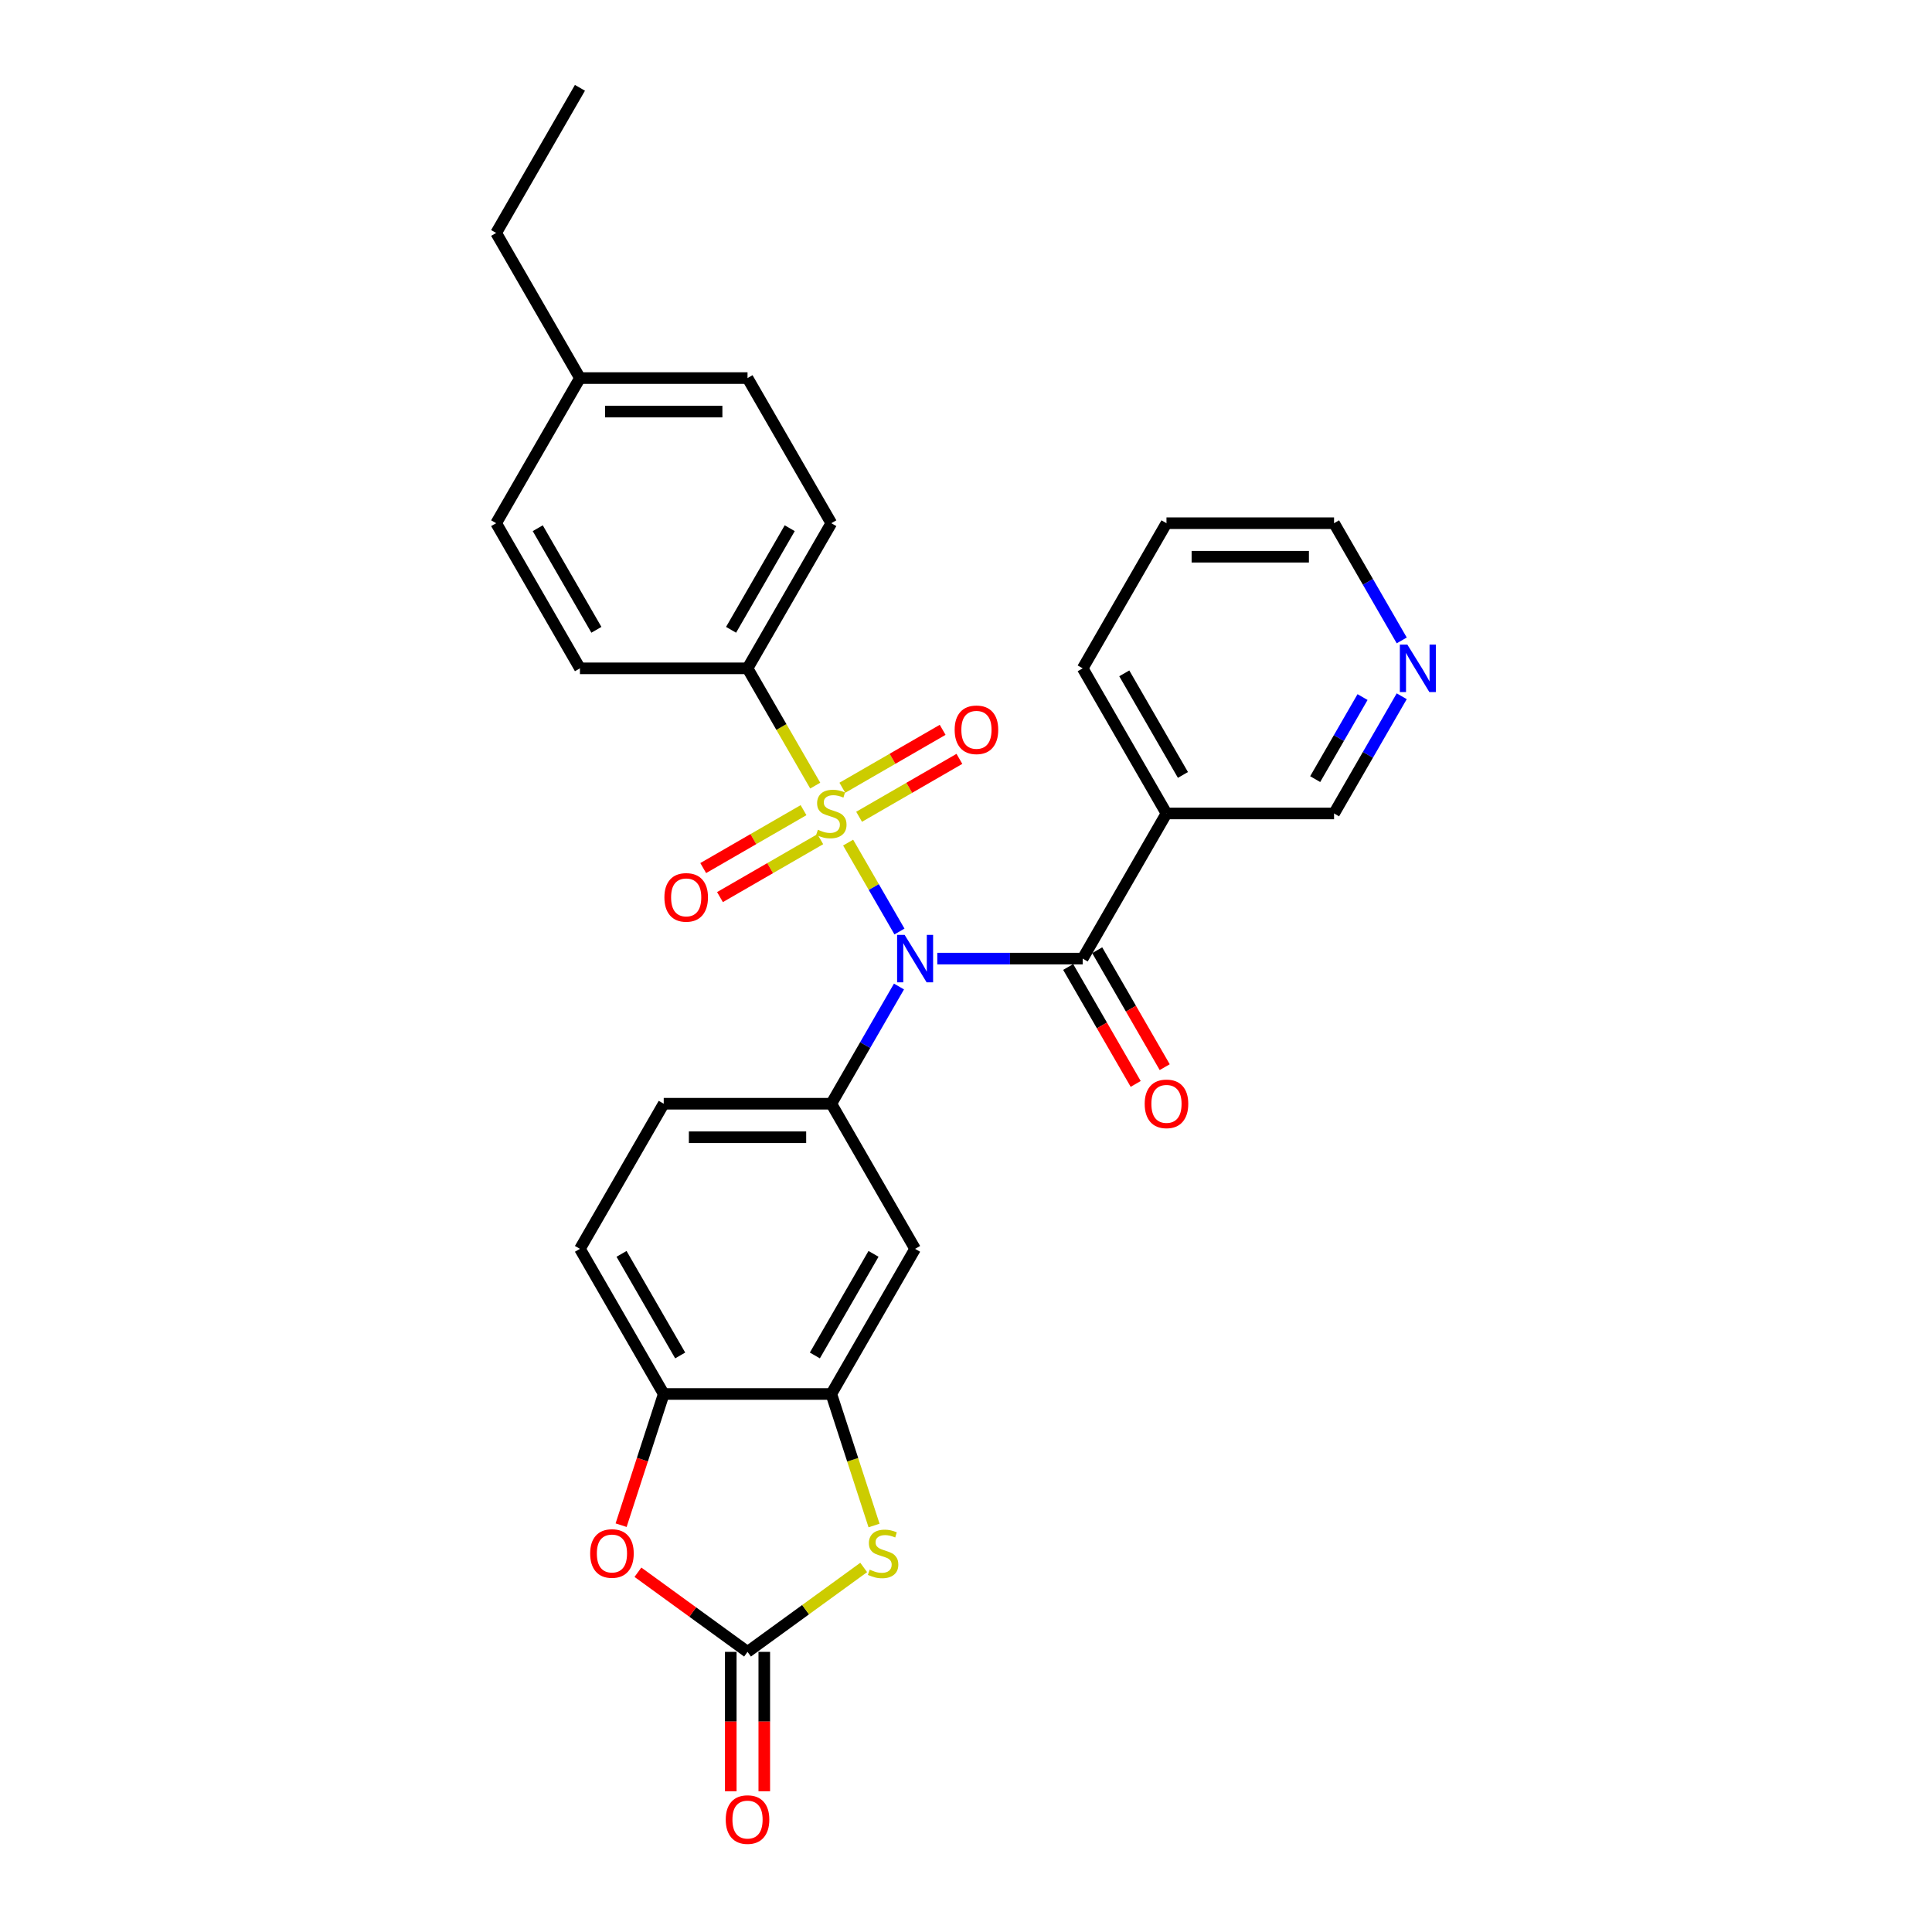 <?xml version='1.0' encoding='iso-8859-1'?>
<svg version='1.1' baseProfile='full'
              xmlns='http://www.w3.org/2000/svg'
                      xmlns:rdkit='http://www.rdkit.org/xml'
                      xmlns:xlink='http://www.w3.org/1999/xlink'
                  xml:space='preserve'
width='1000px' height='1000px' viewBox='0 0 1000 1000'>
<!-- END OF HEADER -->
<rect style='opacity:1.0;fill:#FFFFFF;stroke:none' width='1000' height='1000' x='0' y='0'> </rect>
<path class='bond-0' d='M 438.991,436.124 L 452.278,459.138' style='fill:none;fill-rule:evenodd;stroke:#CCCC00;stroke-width:6px;stroke-linecap:butt;stroke-linejoin:miter;stroke-opacity:1' />
<path class='bond-0' d='M 452.278,459.138 L 465.565,482.152' style='fill:none;fill-rule:evenodd;stroke:#0000FF;stroke-width:6px;stroke-linecap:butt;stroke-linejoin:miter;stroke-opacity:1' />
<path class='bond-10' d='M 421.964,406.633 L 404.441,376.281' style='fill:none;fill-rule:evenodd;stroke:#CCCC00;stroke-width:6px;stroke-linecap:butt;stroke-linejoin:miter;stroke-opacity:1' />
<path class='bond-10' d='M 404.441,376.281 L 386.917,345.93' style='fill:none;fill-rule:evenodd;stroke:#000000;stroke-width:6px;stroke-linecap:butt;stroke-linejoin:miter;stroke-opacity:1' />
<path class='bond-11' d='M 415.906,419.336 L 389.946,434.324' style='fill:none;fill-rule:evenodd;stroke:#CCCC00;stroke-width:6px;stroke-linecap:butt;stroke-linejoin:miter;stroke-opacity:1' />
<path class='bond-11' d='M 389.946,434.324 L 363.986,449.312' style='fill:none;fill-rule:evenodd;stroke:#FF0000;stroke-width:6px;stroke-linecap:butt;stroke-linejoin:miter;stroke-opacity:1' />
<path class='bond-11' d='M 424.58,434.36 L 398.62,449.348' style='fill:none;fill-rule:evenodd;stroke:#CCCC00;stroke-width:6px;stroke-linecap:butt;stroke-linejoin:miter;stroke-opacity:1' />
<path class='bond-11' d='M 398.62,449.348 L 372.66,464.336' style='fill:none;fill-rule:evenodd;stroke:#FF0000;stroke-width:6px;stroke-linecap:butt;stroke-linejoin:miter;stroke-opacity:1' />
<path class='bond-12' d='M 444.669,422.761 L 470.629,407.774' style='fill:none;fill-rule:evenodd;stroke:#CCCC00;stroke-width:6px;stroke-linecap:butt;stroke-linejoin:miter;stroke-opacity:1' />
<path class='bond-12' d='M 470.629,407.774 L 496.588,392.786' style='fill:none;fill-rule:evenodd;stroke:#FF0000;stroke-width:6px;stroke-linecap:butt;stroke-linejoin:miter;stroke-opacity:1' />
<path class='bond-12' d='M 435.995,407.738 L 461.955,392.75' style='fill:none;fill-rule:evenodd;stroke:#CCCC00;stroke-width:6px;stroke-linecap:butt;stroke-linejoin:miter;stroke-opacity:1' />
<path class='bond-12' d='M 461.955,392.75 L 487.914,377.762' style='fill:none;fill-rule:evenodd;stroke:#FF0000;stroke-width:6px;stroke-linecap:butt;stroke-linejoin:miter;stroke-opacity:1' />
<path class='bond-1' d='M 485.141,496.168 L 522.769,496.168' style='fill:none;fill-rule:evenodd;stroke:#0000FF;stroke-width:6px;stroke-linecap:butt;stroke-linejoin:miter;stroke-opacity:1' />
<path class='bond-1' d='M 522.769,496.168 L 560.397,496.168' style='fill:none;fill-rule:evenodd;stroke:#000000;stroke-width:6px;stroke-linecap:butt;stroke-linejoin:miter;stroke-opacity:1' />
<path class='bond-2' d='M 465.314,510.618 L 447.801,540.952' style='fill:none;fill-rule:evenodd;stroke:#0000FF;stroke-width:6px;stroke-linecap:butt;stroke-linejoin:miter;stroke-opacity:1' />
<path class='bond-2' d='M 447.801,540.952 L 430.287,571.286' style='fill:none;fill-rule:evenodd;stroke:#000000;stroke-width:6px;stroke-linecap:butt;stroke-linejoin:miter;stroke-opacity:1' />
<path class='bond-8' d='M 560.397,496.168 L 603.767,421.049' style='fill:none;fill-rule:evenodd;stroke:#000000;stroke-width:6px;stroke-linecap:butt;stroke-linejoin:miter;stroke-opacity:1' />
<path class='bond-13' d='M 552.885,500.505 L 570.358,530.769' style='fill:none;fill-rule:evenodd;stroke:#000000;stroke-width:6px;stroke-linecap:butt;stroke-linejoin:miter;stroke-opacity:1' />
<path class='bond-13' d='M 570.358,530.769 L 587.832,561.034' style='fill:none;fill-rule:evenodd;stroke:#FF0000;stroke-width:6px;stroke-linecap:butt;stroke-linejoin:miter;stroke-opacity:1' />
<path class='bond-13' d='M 567.909,491.831 L 585.382,522.095' style='fill:none;fill-rule:evenodd;stroke:#000000;stroke-width:6px;stroke-linecap:butt;stroke-linejoin:miter;stroke-opacity:1' />
<path class='bond-13' d='M 585.382,522.095 L 602.855,552.36' style='fill:none;fill-rule:evenodd;stroke:#FF0000;stroke-width:6px;stroke-linecap:butt;stroke-linejoin:miter;stroke-opacity:1' />
<path class='bond-7' d='M 430.287,571.286 L 473.657,646.405' style='fill:none;fill-rule:evenodd;stroke:#000000;stroke-width:6px;stroke-linecap:butt;stroke-linejoin:miter;stroke-opacity:1' />
<path class='bond-15' d='M 430.287,571.286 L 343.547,571.286' style='fill:none;fill-rule:evenodd;stroke:#000000;stroke-width:6px;stroke-linecap:butt;stroke-linejoin:miter;stroke-opacity:1' />
<path class='bond-15' d='M 417.276,588.634 L 356.558,588.634' style='fill:none;fill-rule:evenodd;stroke:#000000;stroke-width:6px;stroke-linecap:butt;stroke-linejoin:miter;stroke-opacity:1' />
<path class='bond-3' d='M 386.917,855.003 L 416.982,833.16' style='fill:none;fill-rule:evenodd;stroke:#000000;stroke-width:6px;stroke-linecap:butt;stroke-linejoin:miter;stroke-opacity:1' />
<path class='bond-3' d='M 416.982,833.16 L 447.047,811.316' style='fill:none;fill-rule:evenodd;stroke:#CCCC00;stroke-width:6px;stroke-linecap:butt;stroke-linejoin:miter;stroke-opacity:1' />
<path class='bond-14' d='M 378.243,855.003 L 378.243,891.078' style='fill:none;fill-rule:evenodd;stroke:#000000;stroke-width:6px;stroke-linecap:butt;stroke-linejoin:miter;stroke-opacity:1' />
<path class='bond-14' d='M 378.243,891.078 L 378.243,927.153' style='fill:none;fill-rule:evenodd;stroke:#FF0000;stroke-width:6px;stroke-linecap:butt;stroke-linejoin:miter;stroke-opacity:1' />
<path class='bond-14' d='M 395.591,855.003 L 395.591,891.078' style='fill:none;fill-rule:evenodd;stroke:#000000;stroke-width:6px;stroke-linecap:butt;stroke-linejoin:miter;stroke-opacity:1' />
<path class='bond-14' d='M 395.591,891.078 L 395.591,927.153' style='fill:none;fill-rule:evenodd;stroke:#FF0000;stroke-width:6px;stroke-linecap:butt;stroke-linejoin:miter;stroke-opacity:1' />
<path class='bond-31' d='M 386.917,855.003 L 358.553,834.395' style='fill:none;fill-rule:evenodd;stroke:#000000;stroke-width:6px;stroke-linecap:butt;stroke-linejoin:miter;stroke-opacity:1' />
<path class='bond-31' d='M 358.553,834.395 L 330.188,813.787' style='fill:none;fill-rule:evenodd;stroke:#FF0000;stroke-width:6px;stroke-linecap:butt;stroke-linejoin:miter;stroke-opacity:1' />
<path class='bond-4' d='M 452.407,789.602 L 441.347,755.563' style='fill:none;fill-rule:evenodd;stroke:#CCCC00;stroke-width:6px;stroke-linecap:butt;stroke-linejoin:miter;stroke-opacity:1' />
<path class='bond-4' d='M 441.347,755.563 L 430.287,721.524' style='fill:none;fill-rule:evenodd;stroke:#000000;stroke-width:6px;stroke-linecap:butt;stroke-linejoin:miter;stroke-opacity:1' />
<path class='bond-5' d='M 430.287,721.524 L 473.657,646.405' style='fill:none;fill-rule:evenodd;stroke:#000000;stroke-width:6px;stroke-linecap:butt;stroke-linejoin:miter;stroke-opacity:1' />
<path class='bond-5' d='M 421.769,701.582 L 452.128,648.999' style='fill:none;fill-rule:evenodd;stroke:#000000;stroke-width:6px;stroke-linecap:butt;stroke-linejoin:miter;stroke-opacity:1' />
<path class='bond-30' d='M 430.287,721.524 L 343.547,721.524' style='fill:none;fill-rule:evenodd;stroke:#000000;stroke-width:6px;stroke-linecap:butt;stroke-linejoin:miter;stroke-opacity:1' />
<path class='bond-6' d='M 321.484,789.429 L 332.516,755.477' style='fill:none;fill-rule:evenodd;stroke:#FF0000;stroke-width:6px;stroke-linecap:butt;stroke-linejoin:miter;stroke-opacity:1' />
<path class='bond-6' d='M 332.516,755.477 L 343.547,721.524' style='fill:none;fill-rule:evenodd;stroke:#000000;stroke-width:6px;stroke-linecap:butt;stroke-linejoin:miter;stroke-opacity:1' />
<path class='bond-20' d='M 603.767,421.049 L 690.507,421.049' style='fill:none;fill-rule:evenodd;stroke:#000000;stroke-width:6px;stroke-linecap:butt;stroke-linejoin:miter;stroke-opacity:1' />
<path class='bond-24' d='M 603.767,421.049 L 560.397,345.93' style='fill:none;fill-rule:evenodd;stroke:#000000;stroke-width:6px;stroke-linecap:butt;stroke-linejoin:miter;stroke-opacity:1' />
<path class='bond-24' d='M 612.285,401.107 L 581.926,348.524' style='fill:none;fill-rule:evenodd;stroke:#000000;stroke-width:6px;stroke-linecap:butt;stroke-linejoin:miter;stroke-opacity:1' />
<path class='bond-9' d='M 343.547,721.524 L 300.178,646.405' style='fill:none;fill-rule:evenodd;stroke:#000000;stroke-width:6px;stroke-linecap:butt;stroke-linejoin:miter;stroke-opacity:1' />
<path class='bond-9' d='M 352.066,701.582 L 321.707,648.999' style='fill:none;fill-rule:evenodd;stroke:#000000;stroke-width:6px;stroke-linecap:butt;stroke-linejoin:miter;stroke-opacity:1' />
<path class='bond-18' d='M 386.917,345.93 L 430.287,270.811' style='fill:none;fill-rule:evenodd;stroke:#000000;stroke-width:6px;stroke-linecap:butt;stroke-linejoin:miter;stroke-opacity:1' />
<path class='bond-18' d='M 378.399,325.988 L 408.758,273.405' style='fill:none;fill-rule:evenodd;stroke:#000000;stroke-width:6px;stroke-linecap:butt;stroke-linejoin:miter;stroke-opacity:1' />
<path class='bond-19' d='M 386.917,345.93 L 300.178,345.93' style='fill:none;fill-rule:evenodd;stroke:#000000;stroke-width:6px;stroke-linecap:butt;stroke-linejoin:miter;stroke-opacity:1' />
<path class='bond-17' d='M 343.547,571.286 L 300.178,646.405' style='fill:none;fill-rule:evenodd;stroke:#000000;stroke-width:6px;stroke-linecap:butt;stroke-linejoin:miter;stroke-opacity:1' />
<path class='bond-16' d='M 725.533,360.381 L 708.02,390.715' style='fill:none;fill-rule:evenodd;stroke:#0000FF;stroke-width:6px;stroke-linecap:butt;stroke-linejoin:miter;stroke-opacity:1' />
<path class='bond-16' d='M 708.02,390.715 L 690.507,421.049' style='fill:none;fill-rule:evenodd;stroke:#000000;stroke-width:6px;stroke-linecap:butt;stroke-linejoin:miter;stroke-opacity:1' />
<path class='bond-16' d='M 705.255,360.807 L 692.996,382.041' style='fill:none;fill-rule:evenodd;stroke:#0000FF;stroke-width:6px;stroke-linecap:butt;stroke-linejoin:miter;stroke-opacity:1' />
<path class='bond-16' d='M 692.996,382.041 L 680.737,403.275' style='fill:none;fill-rule:evenodd;stroke:#000000;stroke-width:6px;stroke-linecap:butt;stroke-linejoin:miter;stroke-opacity:1' />
<path class='bond-32' d='M 725.533,331.479 L 708.02,301.145' style='fill:none;fill-rule:evenodd;stroke:#0000FF;stroke-width:6px;stroke-linecap:butt;stroke-linejoin:miter;stroke-opacity:1' />
<path class='bond-32' d='M 708.02,301.145 L 690.507,270.811' style='fill:none;fill-rule:evenodd;stroke:#000000;stroke-width:6px;stroke-linecap:butt;stroke-linejoin:miter;stroke-opacity:1' />
<path class='bond-21' d='M 430.287,270.811 L 386.917,195.692' style='fill:none;fill-rule:evenodd;stroke:#000000;stroke-width:6px;stroke-linecap:butt;stroke-linejoin:miter;stroke-opacity:1' />
<path class='bond-22' d='M 300.178,345.93 L 256.808,270.811' style='fill:none;fill-rule:evenodd;stroke:#000000;stroke-width:6px;stroke-linecap:butt;stroke-linejoin:miter;stroke-opacity:1' />
<path class='bond-22' d='M 308.696,325.988 L 278.337,273.405' style='fill:none;fill-rule:evenodd;stroke:#000000;stroke-width:6px;stroke-linecap:butt;stroke-linejoin:miter;stroke-opacity:1' />
<path class='bond-29' d='M 386.917,195.692 L 300.178,195.692' style='fill:none;fill-rule:evenodd;stroke:#000000;stroke-width:6px;stroke-linecap:butt;stroke-linejoin:miter;stroke-opacity:1' />
<path class='bond-29' d='M 373.906,213.04 L 313.189,213.04' style='fill:none;fill-rule:evenodd;stroke:#000000;stroke-width:6px;stroke-linecap:butt;stroke-linejoin:miter;stroke-opacity:1' />
<path class='bond-23' d='M 256.808,270.811 L 300.178,195.692' style='fill:none;fill-rule:evenodd;stroke:#000000;stroke-width:6px;stroke-linecap:butt;stroke-linejoin:miter;stroke-opacity:1' />
<path class='bond-26' d='M 300.178,195.692 L 256.808,120.573' style='fill:none;fill-rule:evenodd;stroke:#000000;stroke-width:6px;stroke-linecap:butt;stroke-linejoin:miter;stroke-opacity:1' />
<path class='bond-27' d='M 560.397,345.93 L 603.767,270.811' style='fill:none;fill-rule:evenodd;stroke:#000000;stroke-width:6px;stroke-linecap:butt;stroke-linejoin:miter;stroke-opacity:1' />
<path class='bond-25' d='M 690.507,270.811 L 603.767,270.811' style='fill:none;fill-rule:evenodd;stroke:#000000;stroke-width:6px;stroke-linecap:butt;stroke-linejoin:miter;stroke-opacity:1' />
<path class='bond-25' d='M 677.496,288.159 L 616.778,288.159' style='fill:none;fill-rule:evenodd;stroke:#000000;stroke-width:6px;stroke-linecap:butt;stroke-linejoin:miter;stroke-opacity:1' />
<path class='bond-28' d='M 256.808,120.573 L 300.178,45.455' style='fill:none;fill-rule:evenodd;stroke:#000000;stroke-width:6px;stroke-linecap:butt;stroke-linejoin:miter;stroke-opacity:1' />
<path  class='atom-0' d='M 423.348 429.48
Q 423.626 429.584, 424.771 430.07
Q 425.916 430.555, 427.165 430.868
Q 428.448 431.145, 429.697 431.145
Q 432.022 431.145, 433.375 430.035
Q 434.728 428.89, 434.728 426.912
Q 434.728 425.559, 434.034 424.727
Q 433.375 423.894, 432.334 423.443
Q 431.293 422.992, 429.559 422.471
Q 427.373 421.812, 426.054 421.188
Q 424.771 420.563, 423.834 419.245
Q 422.932 417.926, 422.932 415.706
Q 422.932 412.618, 425.013 410.709
Q 427.13 408.801, 431.293 408.801
Q 434.138 408.801, 437.365 410.154
L 436.567 412.826
Q 433.618 411.611, 431.398 411.611
Q 429.004 411.611, 427.685 412.618
Q 426.367 413.589, 426.401 415.289
Q 426.401 416.608, 427.061 417.406
Q 427.754 418.204, 428.726 418.655
Q 429.732 419.106, 431.398 419.626
Q 433.618 420.32, 434.937 421.014
Q 436.255 421.708, 437.192 423.131
Q 438.163 424.518, 438.163 426.912
Q 438.163 430.313, 435.873 432.151
Q 433.618 433.956, 429.836 433.956
Q 427.65 433.956, 425.985 433.47
Q 424.354 433.019, 422.411 432.221
L 423.348 429.48
' fill='#CCCC00'/>
<path  class='atom-1' d='M 468.227 483.885
L 476.277 496.896
Q 477.075 498.18, 478.358 500.505
Q 479.642 502.829, 479.712 502.968
L 479.712 483.885
L 482.973 483.885
L 482.973 508.45
L 479.607 508.45
L 470.968 494.225
Q 469.962 492.559, 468.886 490.651
Q 467.846 488.743, 467.533 488.153
L 467.533 508.45
L 464.341 508.45
L 464.341 483.885
L 468.227 483.885
' fill='#0000FF'/>
<path  class='atom-5' d='M 450.152 812.45
Q 450.43 812.554, 451.575 813.039
Q 452.72 813.525, 453.969 813.837
Q 455.252 814.115, 456.501 814.115
Q 458.826 814.115, 460.179 813.005
Q 461.532 811.86, 461.532 809.882
Q 461.532 808.529, 460.838 807.696
Q 460.179 806.864, 459.138 806.413
Q 458.097 805.962, 456.363 805.441
Q 454.177 804.782, 452.858 804.157
Q 451.575 803.533, 450.638 802.214
Q 449.736 800.896, 449.736 798.675
Q 449.736 795.587, 451.818 793.679
Q 453.934 791.771, 458.097 791.771
Q 460.943 791.771, 464.169 793.124
L 463.371 795.796
Q 460.422 794.581, 458.202 794.581
Q 455.808 794.581, 454.489 795.587
Q 453.171 796.559, 453.205 798.259
Q 453.205 799.577, 453.865 800.375
Q 454.559 801.173, 455.53 801.625
Q 456.536 802.076, 458.202 802.596
Q 460.422 803.29, 461.741 803.984
Q 463.059 804.678, 463.996 806.1
Q 464.967 807.488, 464.967 809.882
Q 464.967 813.282, 462.677 815.121
Q 460.422 816.925, 456.64 816.925
Q 454.454 816.925, 452.789 816.44
Q 451.158 815.989, 449.215 815.191
L 450.152 812.45
' fill='#CCCC00'/>
<path  class='atom-7' d='M 305.467 804.088
Q 305.467 798.19, 308.382 794.894
Q 311.296 791.597, 316.743 791.597
Q 322.191 791.597, 325.105 794.894
Q 328.02 798.19, 328.02 804.088
Q 328.02 810.056, 325.07 813.456
Q 322.121 816.821, 316.743 816.821
Q 311.331 816.821, 308.382 813.456
Q 305.467 810.09, 305.467 804.088
M 316.743 814.046
Q 320.491 814.046, 322.503 811.548
Q 324.55 809.015, 324.55 804.088
Q 324.55 799.265, 322.503 796.836
Q 320.491 794.373, 316.743 794.373
Q 312.996 794.373, 310.949 796.802
Q 308.937 799.231, 308.937 804.088
Q 308.937 809.049, 310.949 811.548
Q 312.996 814.046, 316.743 814.046
' fill='#FF0000'/>
<path  class='atom-12' d='M 343.892 464.488
Q 343.892 458.59, 346.807 455.294
Q 349.721 451.998, 355.168 451.998
Q 360.616 451.998, 363.53 455.294
Q 366.445 458.59, 366.445 464.488
Q 366.445 470.456, 363.495 473.856
Q 360.546 477.221, 355.168 477.221
Q 349.756 477.221, 346.807 473.856
Q 343.892 470.49, 343.892 464.488
M 355.168 474.446
Q 358.916 474.446, 360.928 471.948
Q 362.975 469.415, 362.975 464.488
Q 362.975 459.665, 360.928 457.237
Q 358.916 454.773, 355.168 454.773
Q 351.421 454.773, 349.374 457.202
Q 347.362 459.631, 347.362 464.488
Q 347.362 469.45, 349.374 471.948
Q 351.421 474.446, 355.168 474.446
' fill='#FF0000'/>
<path  class='atom-13' d='M 494.13 377.748
Q 494.13 371.85, 497.044 368.554
Q 499.959 365.258, 505.406 365.258
Q 510.853 365.258, 513.768 368.554
Q 516.682 371.85, 516.682 377.748
Q 516.682 383.716, 513.733 387.116
Q 510.784 390.482, 505.406 390.482
Q 499.994 390.482, 497.044 387.116
Q 494.13 383.751, 494.13 377.748
M 505.406 387.706
Q 509.153 387.706, 511.166 385.208
Q 513.213 382.675, 513.213 377.748
Q 513.213 372.926, 511.166 370.497
Q 509.153 368.033, 505.406 368.033
Q 501.659 368.033, 499.612 370.462
Q 497.6 372.891, 497.6 377.748
Q 497.6 382.71, 499.612 385.208
Q 501.659 387.706, 505.406 387.706
' fill='#FF0000'/>
<path  class='atom-14' d='M 592.491 571.356
Q 592.491 565.458, 595.405 562.161
Q 598.32 558.865, 603.767 558.865
Q 609.214 558.865, 612.128 562.161
Q 615.043 565.458, 615.043 571.356
Q 615.043 577.324, 612.094 580.724
Q 609.145 584.089, 603.767 584.089
Q 598.354 584.089, 595.405 580.724
Q 592.491 577.358, 592.491 571.356
M 603.767 581.314
Q 607.514 581.314, 609.526 578.815
Q 611.573 576.283, 611.573 571.356
Q 611.573 566.533, 609.526 564.104
Q 607.514 561.641, 603.767 561.641
Q 600.02 561.641, 597.973 564.07
Q 595.96 566.498, 595.96 571.356
Q 595.96 576.317, 597.973 578.815
Q 600.02 581.314, 603.767 581.314
' fill='#FF0000'/>
<path  class='atom-15' d='M 375.641 941.812
Q 375.641 935.914, 378.556 932.618
Q 381.47 929.322, 386.917 929.322
Q 392.365 929.322, 395.279 932.618
Q 398.194 935.914, 398.194 941.812
Q 398.194 947.78, 395.244 951.18
Q 392.295 954.545, 386.917 954.545
Q 381.505 954.545, 378.556 951.18
Q 375.641 947.814, 375.641 941.812
M 386.917 951.77
Q 390.665 951.77, 392.677 949.272
Q 394.724 946.739, 394.724 941.812
Q 394.724 936.989, 392.677 934.561
Q 390.665 932.097, 386.917 932.097
Q 383.17 932.097, 381.123 934.526
Q 379.111 936.955, 379.111 941.812
Q 379.111 946.774, 381.123 949.272
Q 383.17 951.77, 386.917 951.77
' fill='#FF0000'/>
<path  class='atom-17' d='M 728.447 333.648
L 736.496 346.659
Q 737.294 347.942, 738.578 350.267
Q 739.861 352.592, 739.931 352.73
L 739.931 333.648
L 743.192 333.648
L 743.192 358.212
L 739.827 358.212
L 731.188 343.987
Q 730.181 342.322, 729.106 340.413
Q 728.065 338.505, 727.753 337.915
L 727.753 358.212
L 724.561 358.212
L 724.561 333.648
L 728.447 333.648
' fill='#0000FF'/>
</svg>
